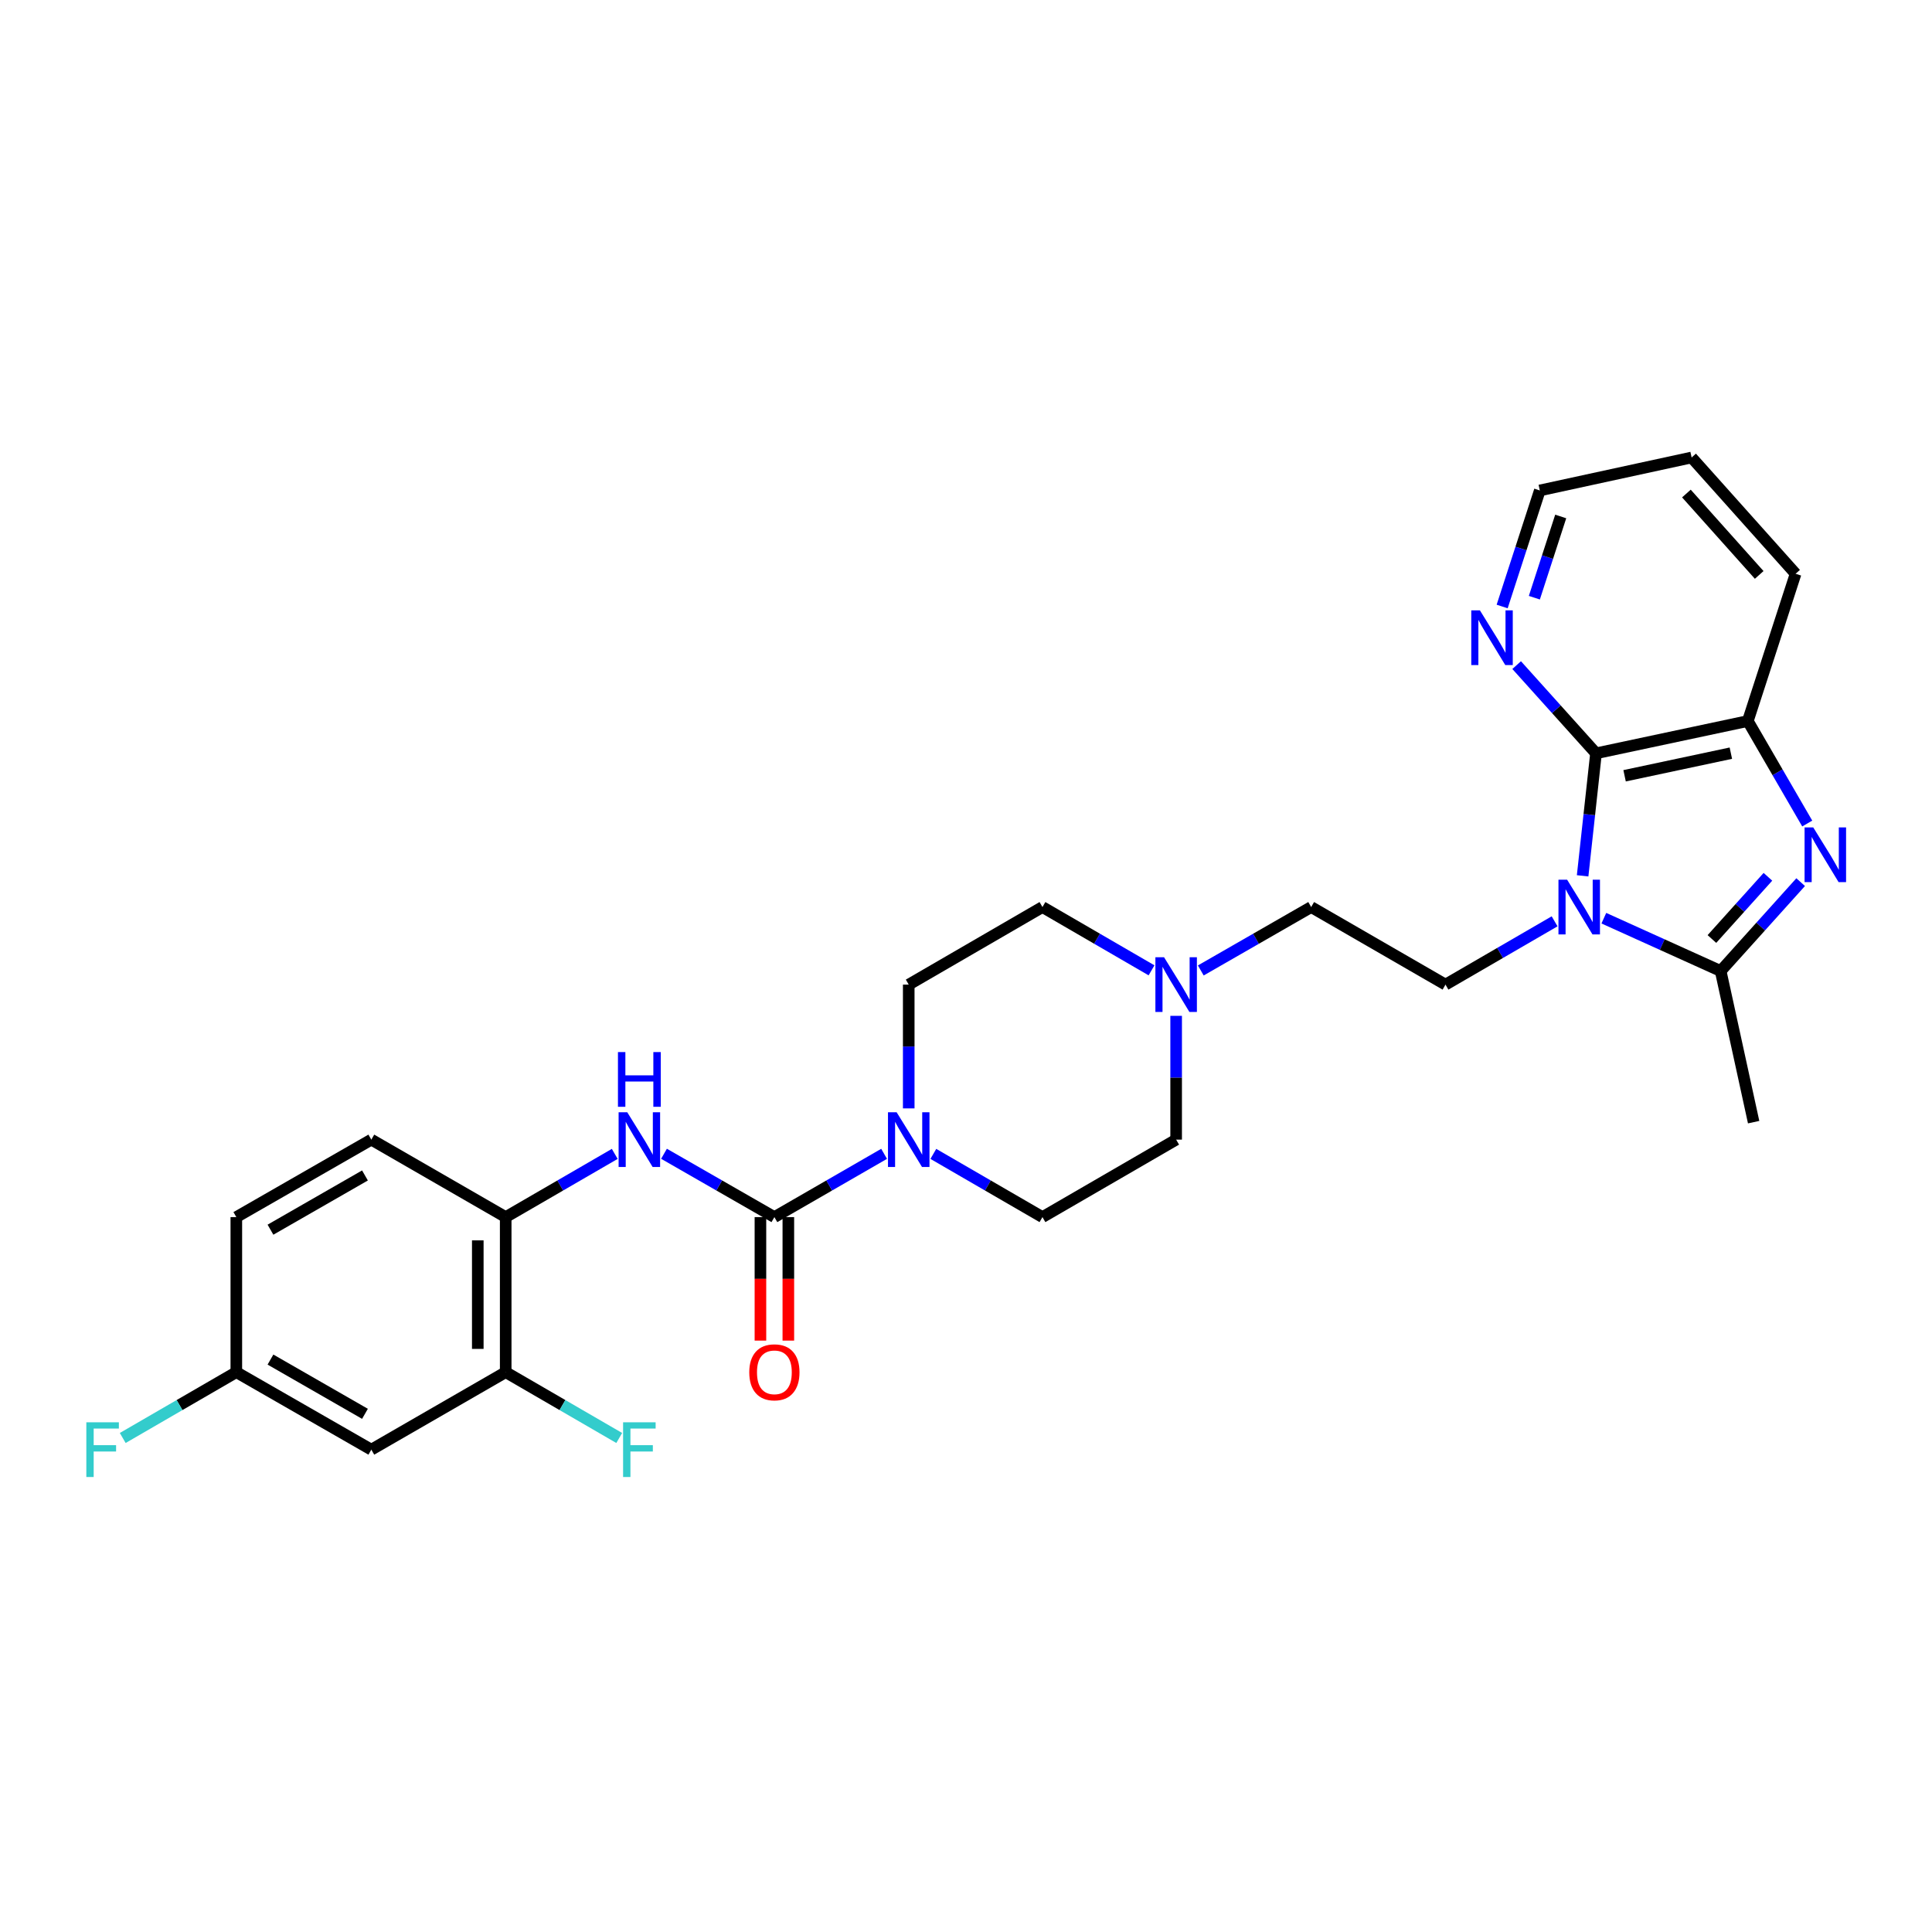 <?xml version='1.0' encoding='iso-8859-1'?>
<svg version='1.1' baseProfile='full'
              xmlns='http://www.w3.org/2000/svg'
                      xmlns:rdkit='http://www.rdkit.org/xml'
                      xmlns:xlink='http://www.w3.org/1999/xlink'
                  xml:space='preserve'
width='1000px' height='1000px' viewBox='0 0 1000 1000'>
<!-- END OF HEADER -->
<rect style='opacity:1.0;fill:#FFFFFF;stroke:none' width='1000' height='1000' x='0' y='0'> </rect>
<path class='bond-1' d='M 830.147,475.253 L 860.379,488.924' style='fill:none;fill-rule:evenodd;stroke:#0000FF;stroke-width:6px;stroke-linecap:butt;stroke-linejoin:miter;stroke-opacity:1' />
<path class='bond-1' d='M 860.379,488.924 L 890.61,502.595' style='fill:none;fill-rule:evenodd;stroke:#000000;stroke-width:6px;stroke-linecap:butt;stroke-linejoin:miter;stroke-opacity:1' />
<path class='bond-2' d='M 819.163,453.327 L 822.627,421.623' style='fill:none;fill-rule:evenodd;stroke:#0000FF;stroke-width:6px;stroke-linecap:butt;stroke-linejoin:miter;stroke-opacity:1' />
<path class='bond-2' d='M 822.627,421.623 L 826.09,389.919' style='fill:none;fill-rule:evenodd;stroke:#000000;stroke-width:6px;stroke-linecap:butt;stroke-linejoin:miter;stroke-opacity:1' />
<path class='bond-7' d='M 804.658,476.878 L 776.42,493.256' style='fill:none;fill-rule:evenodd;stroke:#0000FF;stroke-width:6px;stroke-linecap:butt;stroke-linejoin:miter;stroke-opacity:1' />
<path class='bond-7' d='M 776.42,493.256 L 748.183,509.634' style='fill:none;fill-rule:evenodd;stroke:#000000;stroke-width:6px;stroke-linecap:butt;stroke-linejoin:miter;stroke-opacity:1' />
<path class='bond-0' d='M 932.021,456.596 L 911.316,479.595' style='fill:none;fill-rule:evenodd;stroke:#0000FF;stroke-width:6px;stroke-linecap:butt;stroke-linejoin:miter;stroke-opacity:1' />
<path class='bond-0' d='M 911.316,479.595 L 890.61,502.595' style='fill:none;fill-rule:evenodd;stroke:#000000;stroke-width:6px;stroke-linecap:butt;stroke-linejoin:miter;stroke-opacity:1' />
<path class='bond-0' d='M 915.073,453.83 L 900.579,469.93' style='fill:none;fill-rule:evenodd;stroke:#0000FF;stroke-width:6px;stroke-linecap:butt;stroke-linejoin:miter;stroke-opacity:1' />
<path class='bond-0' d='M 900.579,469.93 L 886.085,486.029' style='fill:none;fill-rule:evenodd;stroke:#000000;stroke-width:6px;stroke-linecap:butt;stroke-linejoin:miter;stroke-opacity:1' />
<path class='bond-28' d='M 935.42,426.257 L 920.046,399.729' style='fill:none;fill-rule:evenodd;stroke:#0000FF;stroke-width:6px;stroke-linecap:butt;stroke-linejoin:miter;stroke-opacity:1' />
<path class='bond-28' d='M 920.046,399.729 L 904.672,373.201' style='fill:none;fill-rule:evenodd;stroke:#000000;stroke-width:6px;stroke-linecap:butt;stroke-linejoin:miter;stroke-opacity:1' />
<path class='bond-22' d='M 890.61,502.595 L 907.682,580.824' style='fill:none;fill-rule:evenodd;stroke:#000000;stroke-width:6px;stroke-linecap:butt;stroke-linejoin:miter;stroke-opacity:1' />
<path class='bond-5' d='M 826.09,389.919 L 904.672,373.201' style='fill:none;fill-rule:evenodd;stroke:#000000;stroke-width:6px;stroke-linecap:butt;stroke-linejoin:miter;stroke-opacity:1' />
<path class='bond-5' d='M 840.884,401.542 L 895.891,389.839' style='fill:none;fill-rule:evenodd;stroke:#000000;stroke-width:6px;stroke-linecap:butt;stroke-linejoin:miter;stroke-opacity:1' />
<path class='bond-11' d='M 826.09,389.919 L 805.555,367.091' style='fill:none;fill-rule:evenodd;stroke:#000000;stroke-width:6px;stroke-linecap:butt;stroke-linejoin:miter;stroke-opacity:1' />
<path class='bond-11' d='M 805.555,367.091 L 785.02,344.262' style='fill:none;fill-rule:evenodd;stroke:#0000FF;stroke-width:6px;stroke-linecap:butt;stroke-linejoin:miter;stroke-opacity:1' />
<path class='bond-3' d='M 400.821,629.974 L 429.216,613.598' style='fill:none;fill-rule:evenodd;stroke:#000000;stroke-width:6px;stroke-linecap:butt;stroke-linejoin:miter;stroke-opacity:1' />
<path class='bond-3' d='M 429.216,613.598 L 457.611,597.221' style='fill:none;fill-rule:evenodd;stroke:#0000FF;stroke-width:6px;stroke-linecap:butt;stroke-linejoin:miter;stroke-opacity:1' />
<path class='bond-6' d='M 400.821,629.974 L 372.253,613.581' style='fill:none;fill-rule:evenodd;stroke:#000000;stroke-width:6px;stroke-linecap:butt;stroke-linejoin:miter;stroke-opacity:1' />
<path class='bond-6' d='M 372.253,613.581 L 343.686,597.188' style='fill:none;fill-rule:evenodd;stroke:#0000FF;stroke-width:6px;stroke-linecap:butt;stroke-linejoin:miter;stroke-opacity:1' />
<path class='bond-13' d='M 393.598,629.974 L 393.598,661.937' style='fill:none;fill-rule:evenodd;stroke:#000000;stroke-width:6px;stroke-linecap:butt;stroke-linejoin:miter;stroke-opacity:1' />
<path class='bond-13' d='M 393.598,661.937 L 393.598,693.899' style='fill:none;fill-rule:evenodd;stroke:#FF0000;stroke-width:6px;stroke-linecap:butt;stroke-linejoin:miter;stroke-opacity:1' />
<path class='bond-13' d='M 408.044,629.974 L 408.044,661.937' style='fill:none;fill-rule:evenodd;stroke:#000000;stroke-width:6px;stroke-linecap:butt;stroke-linejoin:miter;stroke-opacity:1' />
<path class='bond-13' d='M 408.044,661.937 L 408.044,693.899' style='fill:none;fill-rule:evenodd;stroke:#FF0000;stroke-width:6px;stroke-linecap:butt;stroke-linejoin:miter;stroke-opacity:1' />
<path class='bond-4' d='M 470.358,573.703 L 470.358,541.668' style='fill:none;fill-rule:evenodd;stroke:#0000FF;stroke-width:6px;stroke-linecap:butt;stroke-linejoin:miter;stroke-opacity:1' />
<path class='bond-4' d='M 470.358,541.668 L 470.358,509.634' style='fill:none;fill-rule:evenodd;stroke:#000000;stroke-width:6px;stroke-linecap:butt;stroke-linejoin:miter;stroke-opacity:1' />
<path class='bond-30' d='M 483.097,597.251 L 511.335,613.613' style='fill:none;fill-rule:evenodd;stroke:#0000FF;stroke-width:6px;stroke-linecap:butt;stroke-linejoin:miter;stroke-opacity:1' />
<path class='bond-30' d='M 511.335,613.613 L 539.573,629.974' style='fill:none;fill-rule:evenodd;stroke:#000000;stroke-width:6px;stroke-linecap:butt;stroke-linejoin:miter;stroke-opacity:1' />
<path class='bond-25' d='M 904.672,373.201 L 929.4,296.979' style='fill:none;fill-rule:evenodd;stroke:#000000;stroke-width:6px;stroke-linecap:butt;stroke-linejoin:miter;stroke-opacity:1' />
<path class='bond-8' d='M 318.192,597.254 L 289.97,613.614' style='fill:none;fill-rule:evenodd;stroke:#0000FF;stroke-width:6px;stroke-linecap:butt;stroke-linejoin:miter;stroke-opacity:1' />
<path class='bond-8' d='M 289.97,613.614 L 261.748,629.974' style='fill:none;fill-rule:evenodd;stroke:#000000;stroke-width:6px;stroke-linecap:butt;stroke-linejoin:miter;stroke-opacity:1' />
<path class='bond-16' d='M 748.183,509.634 L 678.662,469.488' style='fill:none;fill-rule:evenodd;stroke:#000000;stroke-width:6px;stroke-linecap:butt;stroke-linejoin:miter;stroke-opacity:1' />
<path class='bond-10' d='M 261.748,629.974 L 261.748,710.225' style='fill:none;fill-rule:evenodd;stroke:#000000;stroke-width:6px;stroke-linecap:butt;stroke-linejoin:miter;stroke-opacity:1' />
<path class='bond-10' d='M 247.301,642.012 L 247.301,698.188' style='fill:none;fill-rule:evenodd;stroke:#000000;stroke-width:6px;stroke-linecap:butt;stroke-linejoin:miter;stroke-opacity:1' />
<path class='bond-17' d='M 261.748,629.974 L 192.195,589.869' style='fill:none;fill-rule:evenodd;stroke:#000000;stroke-width:6px;stroke-linecap:butt;stroke-linejoin:miter;stroke-opacity:1' />
<path class='bond-9' d='M 621.527,502.307 L 650.095,485.898' style='fill:none;fill-rule:evenodd;stroke:#0000FF;stroke-width:6px;stroke-linecap:butt;stroke-linejoin:miter;stroke-opacity:1' />
<path class='bond-9' d='M 650.095,485.898 L 678.662,469.488' style='fill:none;fill-rule:evenodd;stroke:#000000;stroke-width:6px;stroke-linecap:butt;stroke-linejoin:miter;stroke-opacity:1' />
<path class='bond-19' d='M 608.772,525.8 L 608.772,557.834' style='fill:none;fill-rule:evenodd;stroke:#0000FF;stroke-width:6px;stroke-linecap:butt;stroke-linejoin:miter;stroke-opacity:1' />
<path class='bond-19' d='M 608.772,557.834 L 608.772,589.869' style='fill:none;fill-rule:evenodd;stroke:#000000;stroke-width:6px;stroke-linecap:butt;stroke-linejoin:miter;stroke-opacity:1' />
<path class='bond-20' d='M 596.032,502.243 L 567.803,485.865' style='fill:none;fill-rule:evenodd;stroke:#0000FF;stroke-width:6px;stroke-linecap:butt;stroke-linejoin:miter;stroke-opacity:1' />
<path class='bond-20' d='M 567.803,485.865 L 539.573,469.488' style='fill:none;fill-rule:evenodd;stroke:#000000;stroke-width:6px;stroke-linecap:butt;stroke-linejoin:miter;stroke-opacity:1' />
<path class='bond-12' d='M 261.748,710.225 L 192.195,750.339' style='fill:none;fill-rule:evenodd;stroke:#000000;stroke-width:6px;stroke-linecap:butt;stroke-linejoin:miter;stroke-opacity:1' />
<path class='bond-21' d='M 261.748,710.225 L 291.13,727.262' style='fill:none;fill-rule:evenodd;stroke:#000000;stroke-width:6px;stroke-linecap:butt;stroke-linejoin:miter;stroke-opacity:1' />
<path class='bond-21' d='M 291.13,727.262 L 320.512,744.298' style='fill:none;fill-rule:evenodd;stroke:#33CCCC;stroke-width:6px;stroke-linecap:butt;stroke-linejoin:miter;stroke-opacity:1' />
<path class='bond-26' d='M 777.513,313.923 L 787.259,283.889' style='fill:none;fill-rule:evenodd;stroke:#0000FF;stroke-width:6px;stroke-linecap:butt;stroke-linejoin:miter;stroke-opacity:1' />
<path class='bond-26' d='M 787.259,283.889 L 797.004,253.856' style='fill:none;fill-rule:evenodd;stroke:#000000;stroke-width:6px;stroke-linecap:butt;stroke-linejoin:miter;stroke-opacity:1' />
<path class='bond-26' d='M 794.178,309.371 L 801,288.348' style='fill:none;fill-rule:evenodd;stroke:#0000FF;stroke-width:6px;stroke-linecap:butt;stroke-linejoin:miter;stroke-opacity:1' />
<path class='bond-26' d='M 801,288.348 L 807.822,267.325' style='fill:none;fill-rule:evenodd;stroke:#000000;stroke-width:6px;stroke-linecap:butt;stroke-linejoin:miter;stroke-opacity:1' />
<path class='bond-31' d='M 192.195,750.339 L 122.322,710.225' style='fill:none;fill-rule:evenodd;stroke:#000000;stroke-width:6px;stroke-linecap:butt;stroke-linejoin:miter;stroke-opacity:1' />
<path class='bond-31' d='M 188.907,731.793 L 139.995,703.714' style='fill:none;fill-rule:evenodd;stroke:#000000;stroke-width:6px;stroke-linecap:butt;stroke-linejoin:miter;stroke-opacity:1' />
<path class='bond-14' d='M 470.358,509.634 L 539.573,469.488' style='fill:none;fill-rule:evenodd;stroke:#000000;stroke-width:6px;stroke-linecap:butt;stroke-linejoin:miter;stroke-opacity:1' />
<path class='bond-15' d='M 539.573,629.974 L 608.772,589.869' style='fill:none;fill-rule:evenodd;stroke:#000000;stroke-width:6px;stroke-linecap:butt;stroke-linejoin:miter;stroke-opacity:1' />
<path class='bond-23' d='M 192.195,589.869 L 122.322,629.974' style='fill:none;fill-rule:evenodd;stroke:#000000;stroke-width:6px;stroke-linecap:butt;stroke-linejoin:miter;stroke-opacity:1' />
<path class='bond-23' d='M 188.906,608.414 L 139.994,636.488' style='fill:none;fill-rule:evenodd;stroke:#000000;stroke-width:6px;stroke-linecap:butt;stroke-linejoin:miter;stroke-opacity:1' />
<path class='bond-18' d='M 122.322,710.225 L 122.322,629.974' style='fill:none;fill-rule:evenodd;stroke:#000000;stroke-width:6px;stroke-linecap:butt;stroke-linejoin:miter;stroke-opacity:1' />
<path class='bond-24' d='M 122.322,710.225 L 92.924,727.263' style='fill:none;fill-rule:evenodd;stroke:#000000;stroke-width:6px;stroke-linecap:butt;stroke-linejoin:miter;stroke-opacity:1' />
<path class='bond-24' d='M 92.924,727.263 L 63.526,744.3' style='fill:none;fill-rule:evenodd;stroke:#33CCCC;stroke-width:6px;stroke-linecap:butt;stroke-linejoin:miter;stroke-opacity:1' />
<path class='bond-29' d='M 929.4,296.979 L 875.578,236.793' style='fill:none;fill-rule:evenodd;stroke:#000000;stroke-width:6px;stroke-linecap:butt;stroke-linejoin:miter;stroke-opacity:1' />
<path class='bond-29' d='M 910.558,297.581 L 872.882,255.451' style='fill:none;fill-rule:evenodd;stroke:#000000;stroke-width:6px;stroke-linecap:butt;stroke-linejoin:miter;stroke-opacity:1' />
<path class='bond-27' d='M 797.004,253.856 L 875.578,236.793' style='fill:none;fill-rule:evenodd;stroke:#000000;stroke-width:6px;stroke-linecap:butt;stroke-linejoin:miter;stroke-opacity:1' />
<path  class='atom-0' d='M 811.138 455.328
L 820.418 470.328
Q 821.338 471.808, 822.818 474.488
Q 824.298 477.168, 824.378 477.328
L 824.378 455.328
L 828.138 455.328
L 828.138 483.648
L 824.258 483.648
L 814.298 467.248
Q 813.138 465.328, 811.898 463.128
Q 810.698 460.928, 810.338 460.248
L 810.338 483.648
L 806.658 483.648
L 806.658 455.328
L 811.138 455.328
' fill='#0000FF'/>
<path  class='atom-1' d='M 938.525 428.257
L 947.805 443.257
Q 948.725 444.737, 950.205 447.417
Q 951.685 450.097, 951.765 450.257
L 951.765 428.257
L 955.525 428.257
L 955.525 456.577
L 951.645 456.577
L 941.685 440.177
Q 940.525 438.257, 939.285 436.057
Q 938.085 433.857, 937.725 433.177
L 937.725 456.577
L 934.045 456.577
L 934.045 428.257
L 938.525 428.257
' fill='#0000FF'/>
<path  class='atom-5' d='M 464.098 575.709
L 473.378 590.709
Q 474.298 592.189, 475.778 594.869
Q 477.258 597.549, 477.338 597.709
L 477.338 575.709
L 481.098 575.709
L 481.098 604.029
L 477.218 604.029
L 467.258 587.629
Q 466.098 585.709, 464.858 583.509
Q 463.658 581.309, 463.298 580.629
L 463.298 604.029
L 459.618 604.029
L 459.618 575.709
L 464.098 575.709
' fill='#0000FF'/>
<path  class='atom-7' d='M 324.671 575.709
L 333.951 590.709
Q 334.871 592.189, 336.351 594.869
Q 337.831 597.549, 337.911 597.709
L 337.911 575.709
L 341.671 575.709
L 341.671 604.029
L 337.791 604.029
L 327.831 587.629
Q 326.671 585.709, 325.431 583.509
Q 324.231 581.309, 323.871 580.629
L 323.871 604.029
L 320.191 604.029
L 320.191 575.709
L 324.671 575.709
' fill='#0000FF'/>
<path  class='atom-7' d='M 319.851 544.557
L 323.691 544.557
L 323.691 556.597
L 338.171 556.597
L 338.171 544.557
L 342.011 544.557
L 342.011 572.877
L 338.171 572.877
L 338.171 559.797
L 323.691 559.797
L 323.691 572.877
L 319.851 572.877
L 319.851 544.557
' fill='#0000FF'/>
<path  class='atom-10' d='M 602.512 495.474
L 611.792 510.474
Q 612.712 511.954, 614.192 514.634
Q 615.672 517.314, 615.752 517.474
L 615.752 495.474
L 619.512 495.474
L 619.512 523.794
L 615.632 523.794
L 605.672 507.394
Q 604.512 505.474, 603.272 503.274
Q 602.072 501.074, 601.712 500.394
L 601.712 523.794
L 598.032 523.794
L 598.032 495.474
L 602.512 495.474
' fill='#0000FF'/>
<path  class='atom-12' d='M 766.008 315.926
L 775.288 330.926
Q 776.208 332.406, 777.688 335.086
Q 779.168 337.766, 779.248 337.926
L 779.248 315.926
L 783.008 315.926
L 783.008 344.246
L 779.128 344.246
L 769.168 327.846
Q 768.008 325.926, 766.768 323.726
Q 765.568 321.526, 765.208 320.846
L 765.208 344.246
L 761.528 344.246
L 761.528 315.926
L 766.008 315.926
' fill='#0000FF'/>
<path  class='atom-14' d='M 387.821 710.305
Q 387.821 703.505, 391.181 699.705
Q 394.541 695.905, 400.821 695.905
Q 407.101 695.905, 410.461 699.705
Q 413.821 703.505, 413.821 710.305
Q 413.821 717.185, 410.421 721.105
Q 407.021 724.985, 400.821 724.985
Q 394.581 724.985, 391.181 721.105
Q 387.821 717.225, 387.821 710.305
M 400.821 721.785
Q 405.141 721.785, 407.461 718.905
Q 409.821 715.985, 409.821 710.305
Q 409.821 704.745, 407.461 701.945
Q 405.141 699.105, 400.821 699.105
Q 396.501 699.105, 394.141 701.905
Q 391.821 704.705, 391.821 710.305
Q 391.821 716.025, 394.141 718.905
Q 396.501 721.785, 400.821 721.785
' fill='#FF0000'/>
<path  class='atom-22' d='M 322.511 736.179
L 339.351 736.179
L 339.351 739.419
L 326.311 739.419
L 326.311 748.019
L 337.911 748.019
L 337.911 751.299
L 326.311 751.299
L 326.311 764.499
L 322.511 764.499
L 322.511 736.179
' fill='#33CCCC'/>
<path  class='atom-25' d='M 44.686 736.179
L 61.526 736.179
L 61.526 739.419
L 48.486 739.419
L 48.486 748.019
L 60.086 748.019
L 60.086 751.299
L 48.486 751.299
L 48.486 764.499
L 44.686 764.499
L 44.686 736.179
' fill='#33CCCC'/>
</svg>
